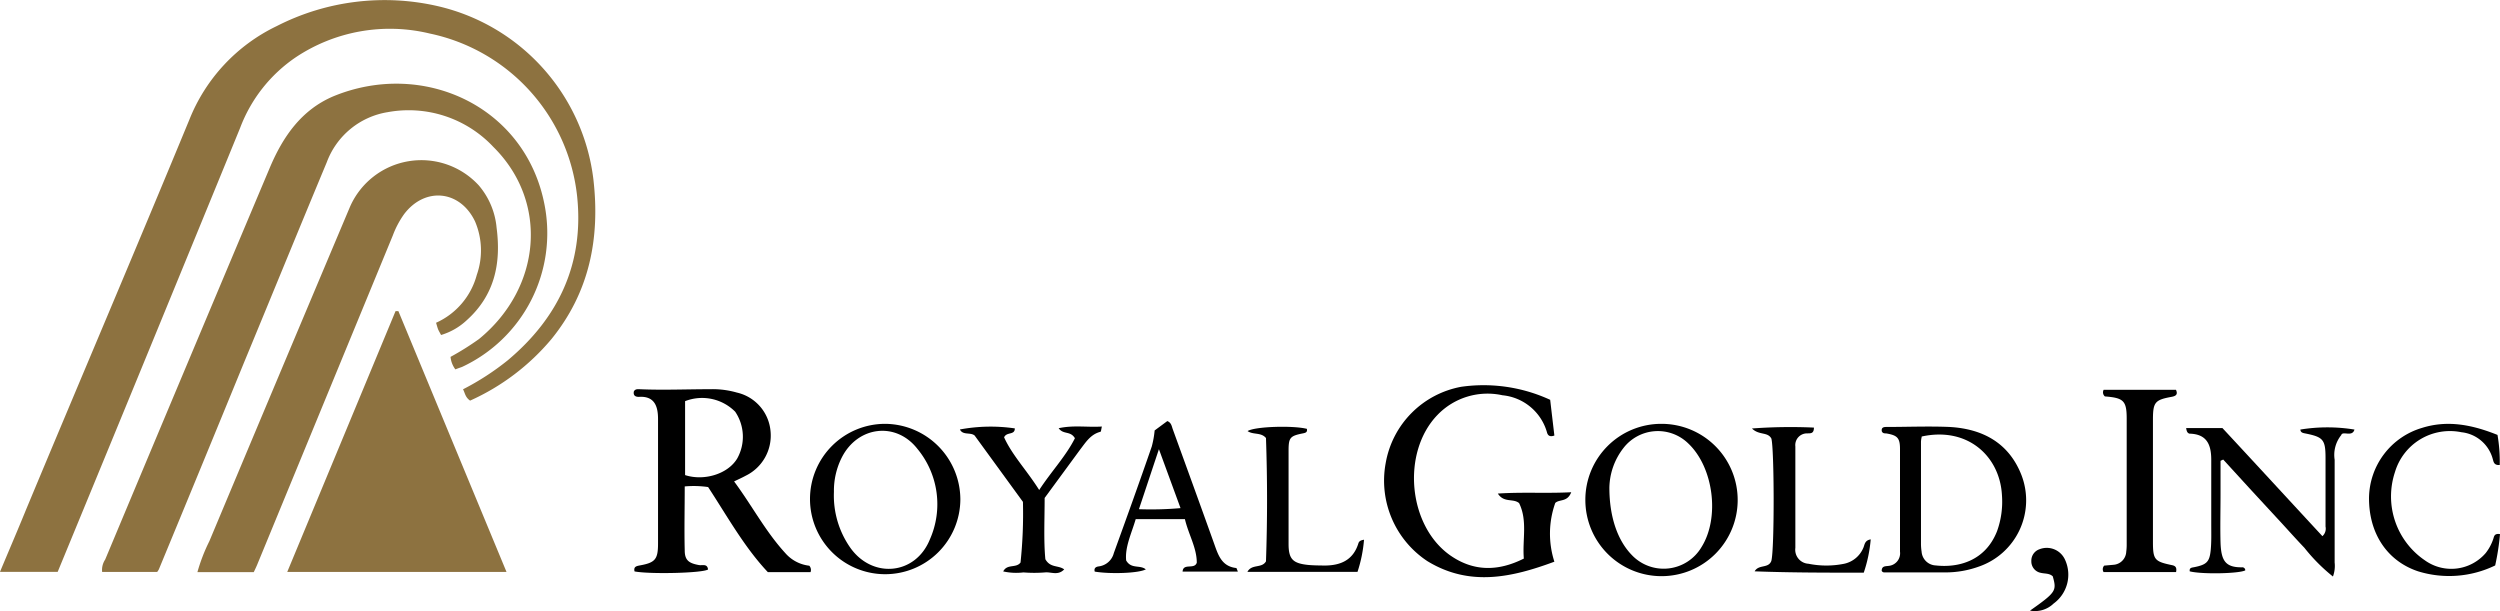 <svg id="Layer_1" data-name="Layer 1" xmlns="http://www.w3.org/2000/svg" viewBox="0 0 280 68.46"><defs><style>.cls-1{fill:#8d7240;}</style></defs><path class="cls-1" d="M52.65,44.87c-.55-.39-.56-.83-.79-1.27a29.19,29.19,0,0,0,5-3.24C62.6,35.55,65.42,29.47,64.64,22A20.91,20.91,0,0,0,48.15,3.76a19,19,0,0,0-15,2.64,16.64,16.64,0,0,0-6.25,7.91q-2.64,6.45-5.28,12.88Q14.08,45.58,6.46,64.05H0c1-2.4,2-4.71,2.93-7C9,42.49,15.18,28,21.21,13.4A19.71,19.71,0,0,1,31,2.92,26.52,26.52,0,0,1,49.08.7,22.7,22.7,0,0,1,66.46,20.09c.76,6.6-.44,12.64-4.7,17.89A25.52,25.52,0,0,1,52.65,44.87Z"/><path class="cls-1" d="M51,41.37a2.77,2.77,0,0,1-.54-1.4,30.78,30.78,0,0,0,3.19-2c7-5.73,7.83-15.36,1.6-21.52a13,13,0,0,0-11.82-3.89,8.77,8.77,0,0,0-6.83,5.61c-3.12,7.48-6.19,15-9.28,22.46Q22.58,52.2,17.8,63.75a1.67,1.67,0,0,1-.2.31H11.44a2.1,2.1,0,0,1,.34-1.39q9.21-22,18.44-43.89c1.46-3.45,3.52-6.47,7.13-8C47.41,6.64,58.91,11.91,61,23a16.53,16.53,0,0,1-9.26,18.1C51.52,41.18,51.3,41.25,51,41.37Z"/><path class="cls-1" d="M56.73,64.06H32.17L44.3,34.85l.32,0C48.64,44.54,52.66,54.25,56.73,64.06Z"/><path class="cls-1" d="M49.4,37.52c-.16-.3-.26-.46-.33-.63s-.14-.44-.23-.74a8.19,8.19,0,0,0,4.56-5.36,8.26,8.26,0,0,0-.2-6c-1.67-3.49-5.59-3.89-7.93-.82A10.22,10.22,0,0,0,44,26.36Q36.39,44.83,28.79,63.28c-.11.26-.23.51-.37.8H22.11a19.5,19.5,0,0,1,1.34-3.47Q31.3,41.88,39.2,23.16a8.73,8.73,0,0,1,14.42-2.4,8.48,8.48,0,0,1,2,4.76c.52,4-.23,7.55-3.35,10.35A7.24,7.24,0,0,1,49.4,37.52Z"/><path d="M71.07,64c-.13-.54.21-.6.63-.68,1.71-.31,2-.71,2-2.46,0-4.64,0-9.29,0-13.93,0-1.41-.38-2.6-2.15-2.48-.39,0-.64-.15-.56-.6.12-.26.37-.27.6-.26,2.65.12,5.31,0,8,0a9.84,9.84,0,0,1,2.95.38,4.87,4.87,0,0,1,3.76,4.32,5,5,0,0,1-2.8,5c-.36.2-.75.37-1.28.63,2,2.7,3.5,5.58,5.71,8a4.19,4.19,0,0,0,2.71,1.44.7.7,0,0,1,.14.72H86c-2.62-2.78-4.53-6.23-6.69-9.53a11.32,11.32,0,0,0-2.62-.07c0,2.46-.06,4.82,0,7.17,0,1.12.49,1.44,1.61,1.64.37.06.92-.19,1,.49C78.71,64.19,72.8,64.33,71.07,64Zm5.66-10.79c2.11.69,4.81-.11,5.85-1.88a5,5,0,0,0-.24-5.22,5.23,5.23,0,0,0-5.61-1.18Z"/><path d="M173.62,44.78c.16,1.38.32,2.72.47,4-.5.18-.71,0-.81-.29a5.75,5.75,0,0,0-5-4.22A7.78,7.78,0,0,0,161,46.47c-4.07,4.21-3.31,12.49,1.51,15.79,2.58,1.76,5.3,1.74,8.16.3-.18-2.11.44-4.23-.53-6.21-.66-.56-1.7,0-2.38-1.07,2.82-.19,5.41,0,8.22-.15-.45,1.14-1.3.75-1.79,1.2a10.27,10.27,0,0,0-.1,6.58c-4.72,1.75-9.47,2.84-14.22-.06a10.8,10.8,0,0,1-4.67-11,10.52,10.52,0,0,1,8.46-8.53A17.8,17.8,0,0,1,173.62,44.78Z"/><path d="M244.85,47.94h4.06c3.72,4,7.45,8.06,11.2,12.11a1.12,1.12,0,0,0,.35-1.07c0-2.56,0-5.12,0-7.67,0-2.1-.26-2.37-2.35-2.78-.26-.05-.45-.13-.47-.42a18.85,18.85,0,0,1,6.06,0c-.25.89-1.33.11-1.48.62a3.54,3.54,0,0,0-.74,2.76c0,3.83,0,7.67,0,11.51a3.42,3.42,0,0,1-.19,1.57,19.86,19.86,0,0,1-3.2-3.22C257,60.21,256,59.07,255,58l-3-3.25-3-3.28-.3.14v3.76c0,1.8-.05,3.61,0,5.4.07,2,.52,2.79,2.4,2.77a.33.33,0,0,1,.37.34c-.67.37-4.87.46-6.22.11-.06-.42.23-.41.52-.47,1.37-.28,1.7-.58,1.83-1.92.09-.94.06-1.89.06-2.84,0-2.42,0-4.83,0-7.25,0-1.62-.43-2.9-2.44-2.94C245.06,48.52,244.91,48.42,244.85,47.94Z"/><path d="M210.75,63.94c0-.57.43-.51.77-.56a1.42,1.42,0,0,0,1.28-1.6c0-3.83,0-7.66,0-11.5,0-1.25-.31-1.53-1.56-1.74-.19,0-.38,0-.48-.24-.06-.39.16-.48.5-.48,2.36,0,4.74-.1,7.09,0,3.73.21,6.68,1.8,8.08,5.46a7.85,7.85,0,0,1-4.75,10.16,11,11,0,0,1-3.76.67h-6.82A.35.35,0,0,1,210.75,63.94Zm4.48-15a2.83,2.83,0,0,0-.08.52c0,3.83,0,7.66,0,11.49a6,6,0,0,0,.07.84,1.66,1.66,0,0,0,1.59,1.54c2.53.28,5.55-.5,6.86-3.84a9.71,9.71,0,0,0,.55-4C224,51.11,220.38,47.76,215.23,48.89Z"/><path d="M186.08,47.47A8.53,8.53,0,1,1,177.56,56,8.5,8.5,0,0,1,186.08,47.47Zm-5.83,7.14c0,3.44,1,6,2.51,7.55a4.92,4.92,0,0,0,7.81-.89c2.07-3.3,1.35-8.92-1.48-11.6a4.87,4.87,0,0,0-7.28.53A7.43,7.43,0,0,0,180.25,54.61Z"/><path d="M107.56,55.89a8.42,8.42,0,1,1-8.4-8.42A8.49,8.49,0,0,1,107.56,55.89Zm-14.16-.8a10.16,10.16,0,0,0,1.83,6.25c2.48,3.5,7.28,3.06,8.9-.89a9.72,9.72,0,0,0-1.39-10.19c-2.4-3.06-6.65-2.53-8.44.94A8.26,8.26,0,0,0,93.4,55.09Z"/><path d="M243.72,64.07H235.6a.6.6,0,0,1,.07-.72l1-.09a1.54,1.54,0,0,0,1.47-1.47,6.06,6.06,0,0,0,.05-.85c0-4.69,0-9.38,0-14.07,0-2-.37-2.31-2.44-2.47a.59.59,0,0,1-.14-.74h8.1c.23.51,0,.69-.46.78-1.87.34-2.11.59-2.12,2.48q0,6.88,0,13.78c0,2,.19,2.19,2.15,2.6C243.66,63.38,243.82,63.57,243.72,64.07Z"/><path d="M129.32,48.21l1.42-1.05c.47.19.49.6.62.94,1.55,4.27,3.1,8.53,4.63,12.81.45,1.27.85,2.54,2.49,2.71,0,0,.07.16.16.4h-6.19c.06-1,1.33-.19,1.59-1,0-1.68-.93-3.16-1.33-4.88H127.2c-.46,1.58-1.22,3.11-1.07,4.63.57,1,1.55.46,2.2,1-.82.44-4,.54-5.72.25-.11-.39.13-.54.43-.58a2,2,0,0,0,1.71-1.5C126.18,58,127.62,54,129,50A10.59,10.59,0,0,0,129.32,48.21Zm.48,2.1c-.8,2.39-1.49,4.48-2.24,6.72a37.81,37.81,0,0,0,4.66-.12Z"/><path d="M279.72,48.71a17.57,17.57,0,0,1,.25,3.37c-.69.05-.69-.4-.8-.74a4.07,4.07,0,0,0-3.49-2.93,6.42,6.42,0,0,0-7.44,4.45,8.65,8.65,0,0,0,3.35,9.9,5.08,5.08,0,0,0,6.81-.82,5.26,5.26,0,0,0,.86-1.62c.08-.25.11-.6.74-.5a27.13,27.13,0,0,1-.54,3.51,11.81,11.81,0,0,1-8.63.66c-3.48-1.16-5.53-4.26-5.5-8.26a8.28,8.28,0,0,1,5.95-7.81C274.21,47,277,47.62,279.72,48.71Z"/><path d="M117.08,62.63c.56,1,1.45.65,2.11,1.14-.69.73-1.47.27-2.14.34a15,15,0,0,1-2.42,0,6.77,6.77,0,0,1-2.27-.11c.44-.88,1.45-.33,1.94-1a52.45,52.45,0,0,0,.27-6.79l-5.41-7.43c-.48-.4-1.32,0-1.65-.68a18.76,18.76,0,0,1,6.15-.12c0,.79-.91.35-1.2,1,.9,2,2.56,3.72,3.93,5.9,1.37-2.1,3-3.8,4-5.8-.51-.86-1.29-.37-1.82-1.12,1.68-.37,3.23-.08,4.84-.19-.08.35-.09.58-.16.59-1.11.28-1.66,1.2-2.28,2L117,55.77C117,58.12,116.88,60.52,117.08,62.63Z"/><path d="M208.74,64.14c-4.1,0-8.15,0-12.22-.15.46-.81,1.54-.29,1.87-1.17.36-1.3.33-12.65,0-13.71-.43-.77-1.37-.33-2.17-1.12a58.24,58.24,0,0,1,6.94-.1c0,.71-.4.63-.72.65A1.31,1.31,0,0,0,201.08,50c0,3.78,0,7.57,0,11.36a1.57,1.57,0,0,0,1.47,1.78,10.1,10.1,0,0,0,4,0,3,3,0,0,0,2.12-1.73c.18-.35.13-.88.85-1A15.72,15.72,0,0,1,208.74,64.14Z"/><path d="M152.77,60.45a15.31,15.31,0,0,1-.73,3.6H139.71c.49-.92,1.61-.36,2.08-1.18q.24-6.88,0-13.81c-.55-.67-1.45-.34-2.06-.78.83-.52,5.1-.64,6.64-.25.08.38-.14.45-.46.51-1.4.28-1.58.47-1.59,1.85,0,3.51,0,7,0,10.53,0,1.69.47,2.17,2.17,2.35.61.06,1.23.06,1.85.07,1.84,0,3.24-.63,3.81-2.52C152.23,60.62,152.38,60.51,152.77,60.45Z"/><path d="M227.36,68.39c2.94-2.07,3-2.23,2.55-3.84-.38-.36-.88-.28-1.33-.39a1.3,1.3,0,0,1-1.07-1.32,1.35,1.35,0,0,1,.9-1.32,2.24,2.24,0,0,1,2.86,1.14A4,4,0,0,1,230,67.6,3,3,0,0,1,227.36,68.39Z"/></svg>